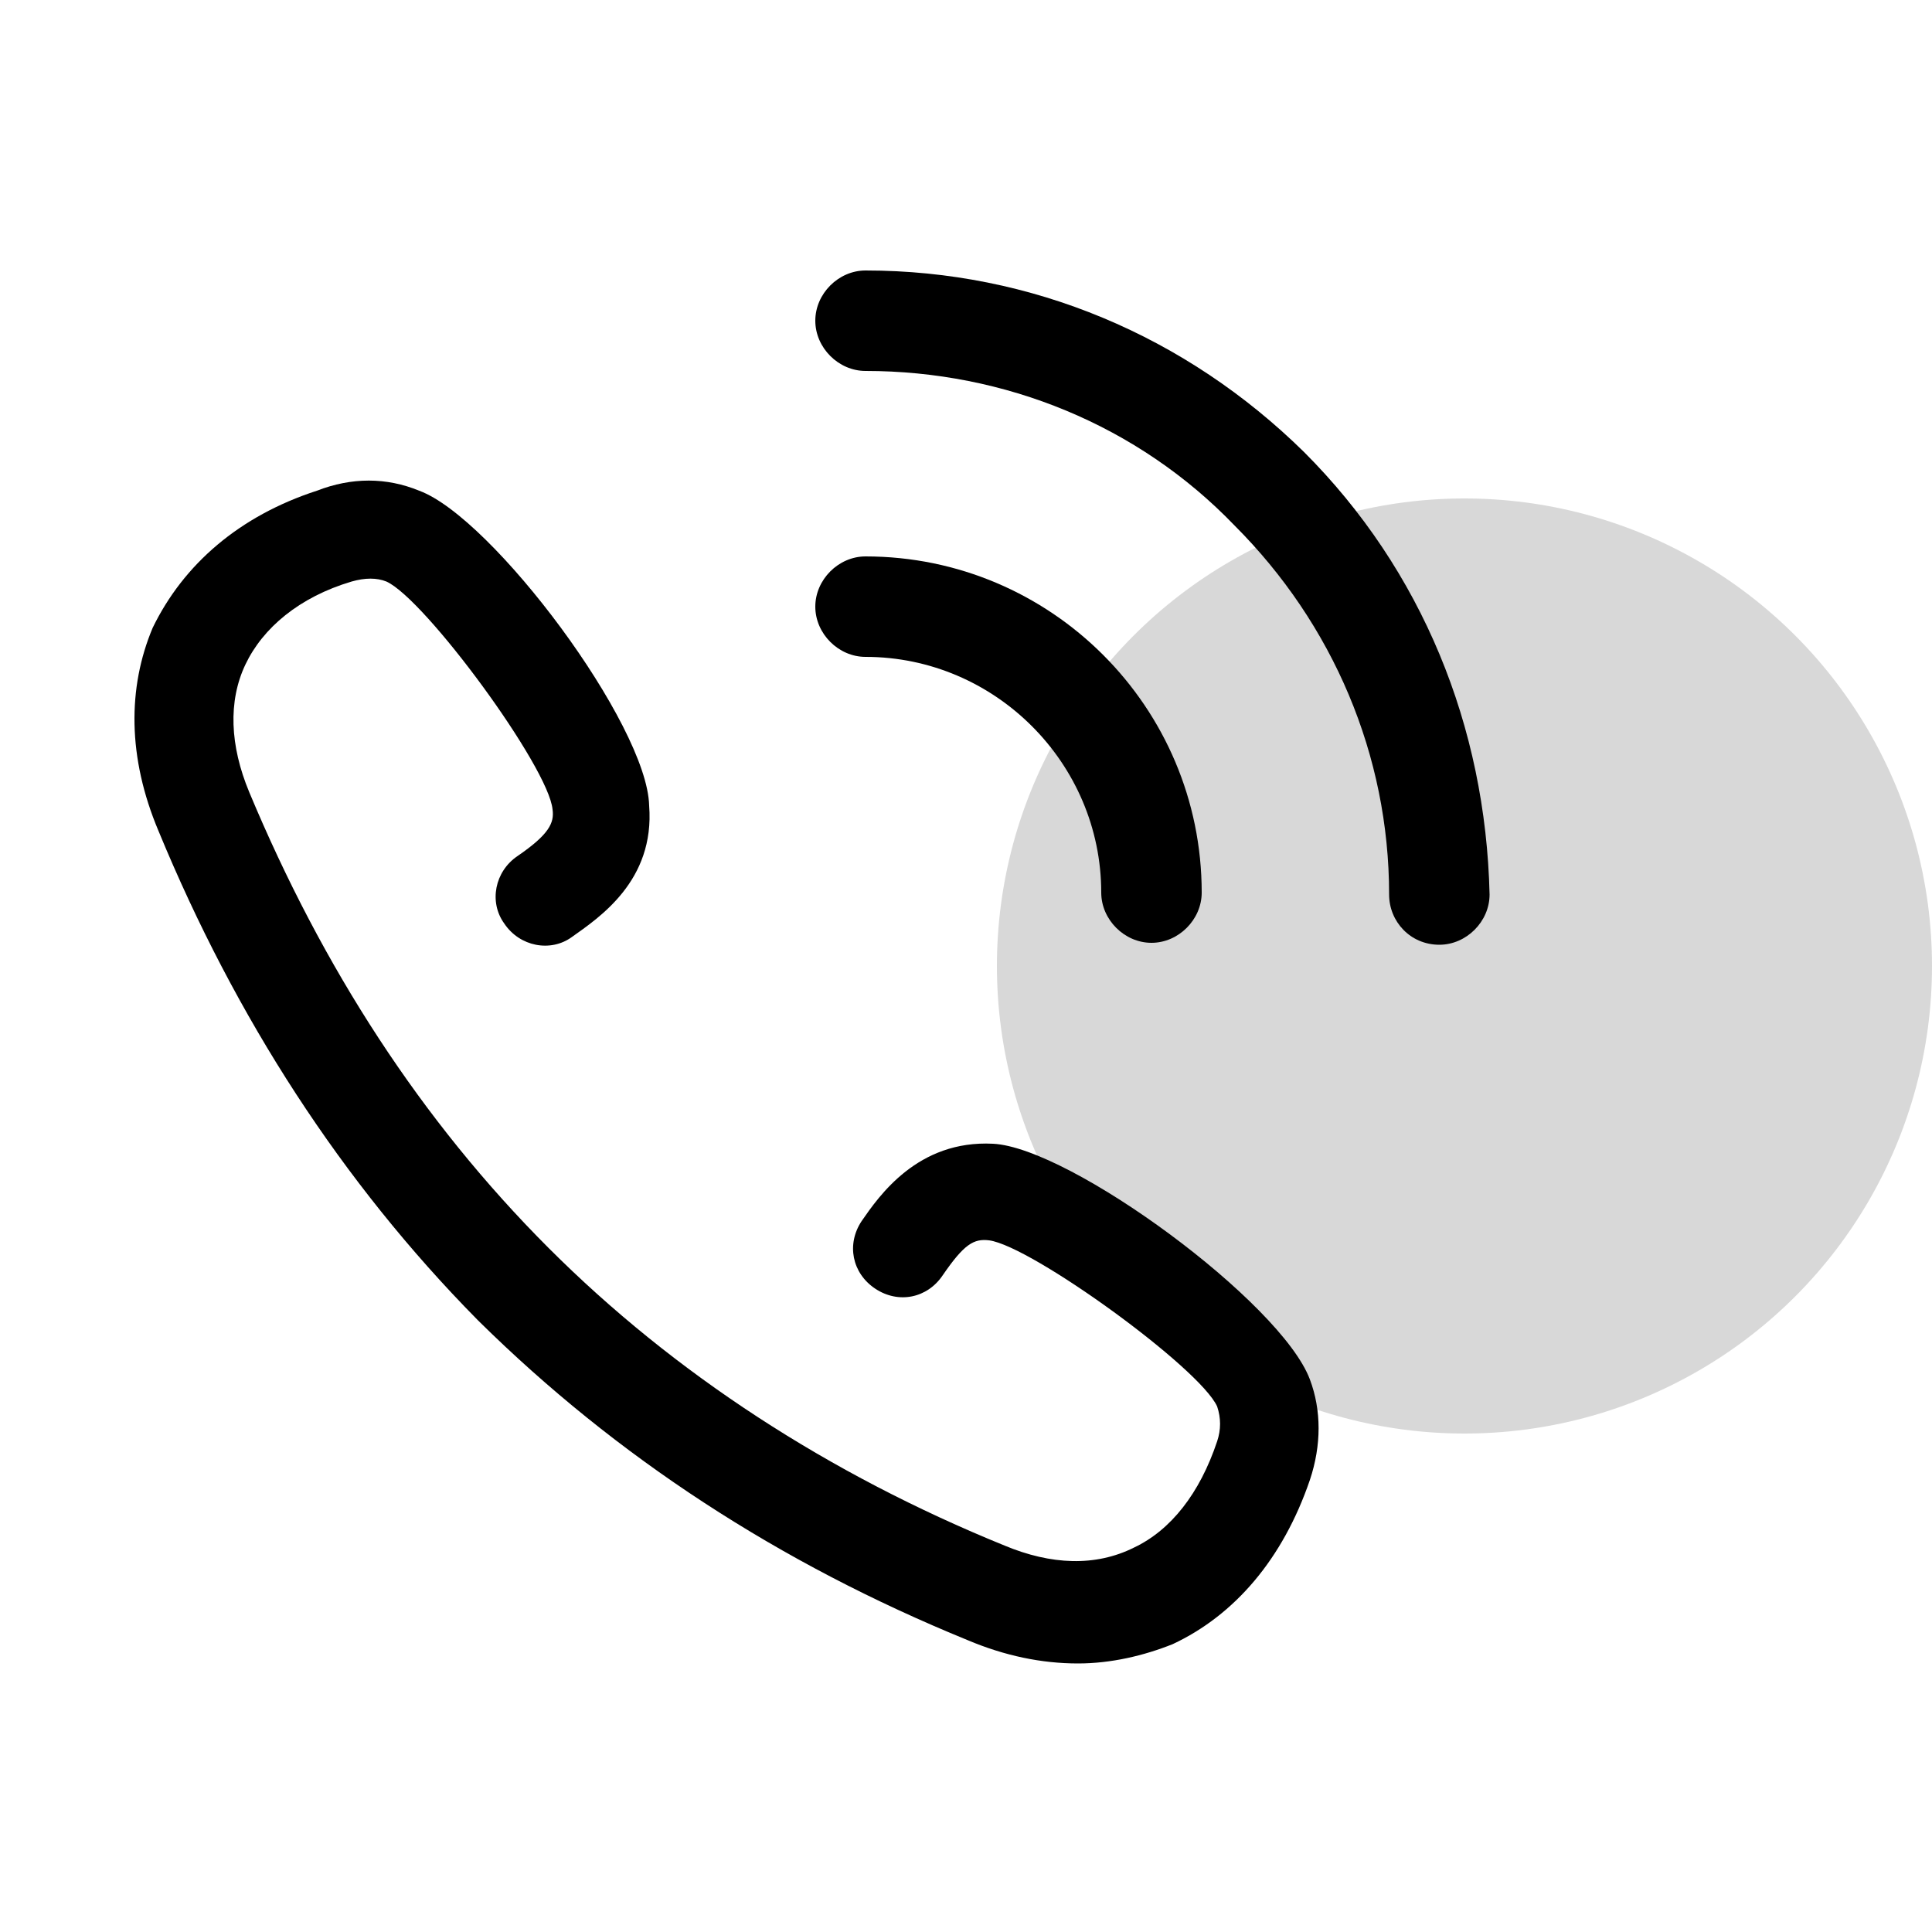 <?xml version="1.0" encoding="utf-8"?>
<!-- Generator: Adobe Illustrator 27.9.0, SVG Export Plug-In . SVG Version: 6.00 Build 0)  -->
<svg version="1.1" id="Calque_2_1_" xmlns="http://www.w3.org/2000/svg" xmlns:xlink="http://www.w3.org/1999/xlink" x="0px"
	 y="0px" viewBox="0 0 100 100" style="enable-background:new 0 0 100 100;" xml:space="preserve">
<style type="text/css">
	.st0{opacity:0.4;fill:#9E9E9E;enable-background:new    ;}
</style>
<circle class="st0" cx="75.8" cy="50" r="24.2"/>
<g>
	<path d="M67.5,23.4c-6.1-6-14.1-9.4-22.7-9.4c-1.4,0-2.6,1.2-2.6,2.6s1.2,2.6,2.6,2.6c7.2,0,14.1,2.8,19.1,8c5.1,5.1,8,11.9,8,19.1
		c0,1.4,1.1,2.6,2.6,2.6c1.4,0,2.6-1.2,2.6-2.6C76.9,37.6,73.6,29.5,67.5,23.4L67.5,23.4z"/>
	<g>
		<path d="M57,46.2c0,1.4,1.2,2.6,2.6,2.6c1.4,0,2.6-1.2,2.6-2.6c0-9.6-7.8-17.4-17.4-17.4c-1.4,0-2.6,1.2-2.6,2.6
			c0,1.4,1.2,2.6,2.6,2.6C51.5,34,57,39.5,57,46.2L57,46.2z"/>
		<path d="M51.4,59.2c-3.9-0.2-5.9,2.7-6.8,4c-0.8,1.2-0.5,2.7,0.7,3.5c1.2,0.8,2.7,0.5,3.5-0.7c1.1-1.6,1.6-1.9,2.4-1.8
			c2.2,0.3,10.9,6.6,11.8,8.6c0.2,0.6,0.2,1.2,0,1.8c-0.9,2.7-2.4,4.6-4.3,5.5c-2,1-4.3,0.9-6.7-0.1c-9.1-3.7-17.1-8.9-23.6-15.4
			l0,0C21.8,58,16.7,50.1,12.9,41c-1-2.4-1.1-4.7-0.2-6.6c0.9-1.9,2.8-3.5,5.5-4.3c0.7-0.2,1.3-0.2,1.8,0c2,0.9,8.4,9.6,8.6,11.8
			c0.1,0.7-0.2,1.3-1.8,2.4c-1.2,0.8-1.5,2.4-0.7,3.5c0.8,1.2,2.4,1.5,3.5,0.7c1.4-1,4.3-2.9,4-6.8c-0.1-4.2-8.1-14.9-11.9-16.3
			c-1.7-0.7-3.5-0.7-5.3,0c-4,1.3-6.9,3.8-8.5,7.1C6.6,35.6,6.6,39.2,8.2,43c4,9.7,9.5,18.2,16.5,25.3c0,0,0,0,0.1,0.1
			c7.1,7,15.5,12.5,25.3,16.5c1.9,0.8,3.8,1.2,5.7,1.2c1.7,0,3.4-0.4,4.9-1c3.2-1.5,5.7-4.4,7.1-8.5c0.6-1.8,0.6-3.6,0-5.2
			C66.3,67.4,55.4,59.4,51.4,59.2L51.4,59.2z"/>
	</g>
</g>
</svg>
